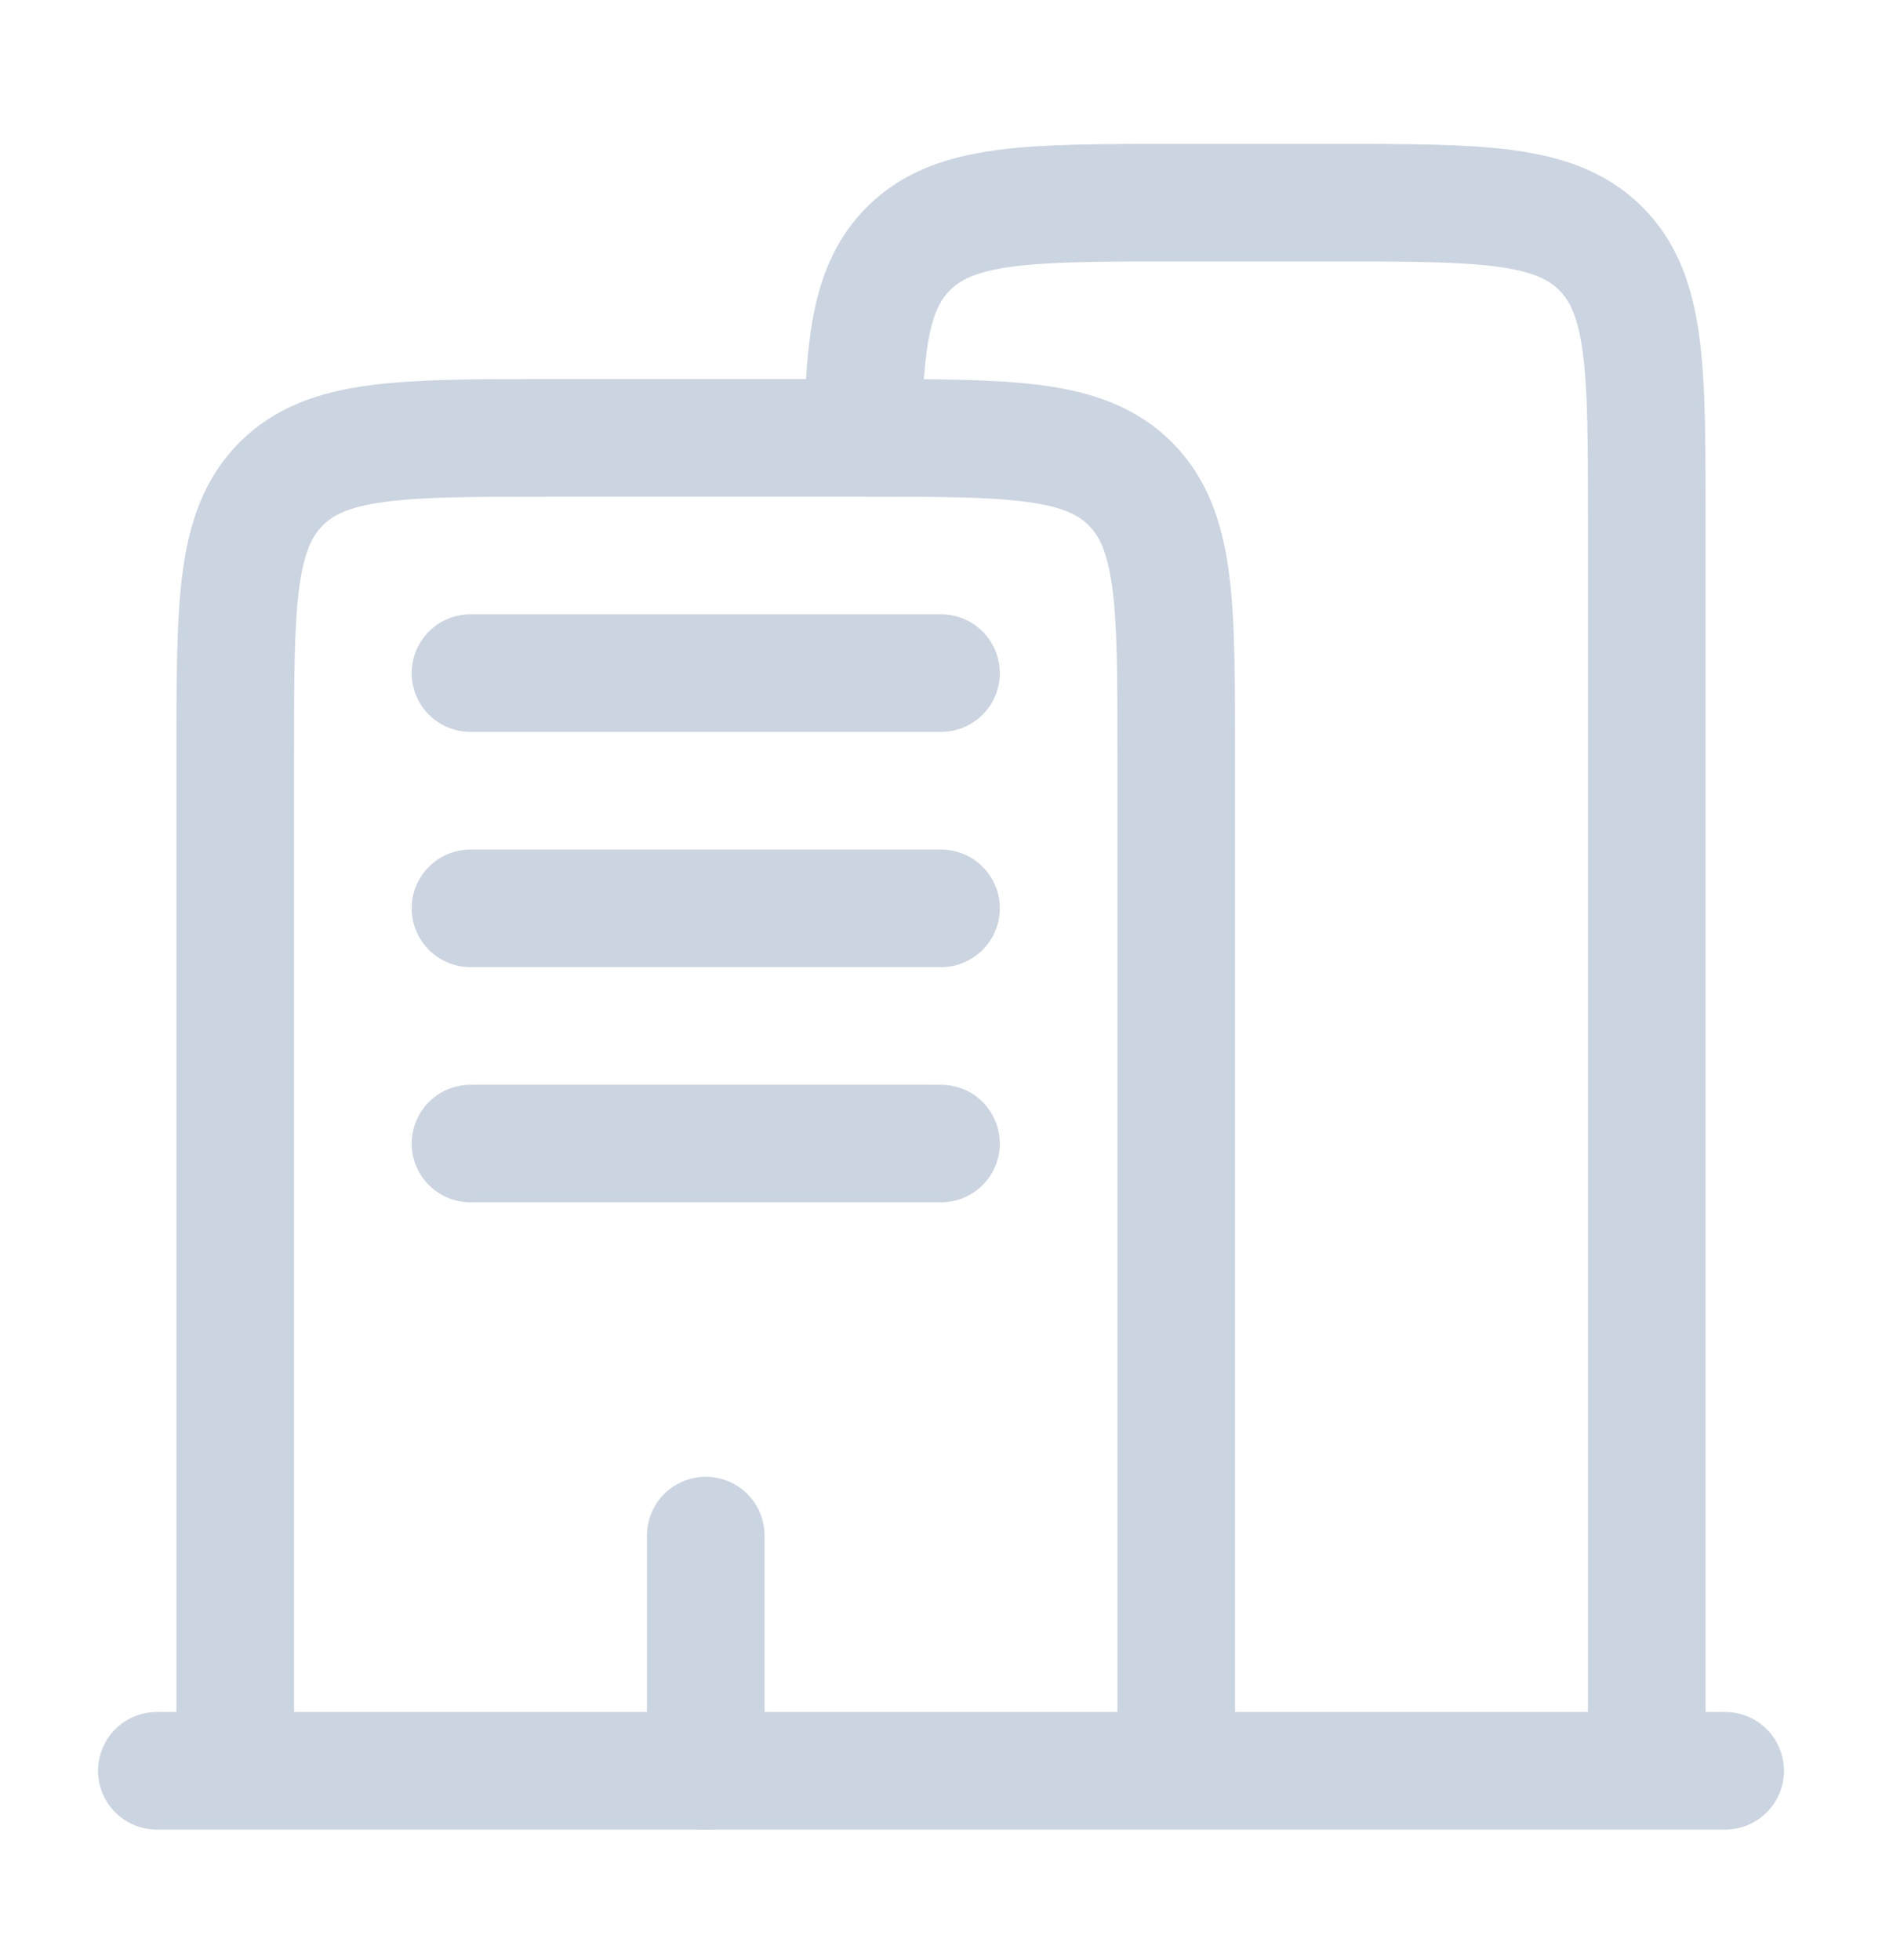 <svg width="24" height="25" viewBox="0 0 24 25" fill="none" xmlns="http://www.w3.org/2000/svg">
<path d="M22 22.585L2 22.585" stroke="#CBD5E1" stroke-width="1.5" stroke-linecap="round"/>
<path d="M21 22.585V6.585C21 4.699 21 3.757 20.414 3.171C19.828 2.585 18.885 2.585 17 2.585H15C13.114 2.585 12.171 2.585 11.585 3.171C11.114 3.642 11.022 4.345 11.004 5.585" stroke="#CBD5E1" stroke-width="1.5"/>
<path d="M15 22.585V9.585C15 7.699 15 6.757 14.414 6.171C13.828 5.585 12.886 5.585 11 5.585H7C5.114 5.585 4.172 5.585 3.586 6.171C3 6.757 3 7.699 3 9.585V22.585" stroke="#CBD5E1" stroke-width="1.5"/>
<path d="M9 22.585V19.585" stroke="#CBD5E1" stroke-width="1.5" stroke-linecap="round"/>
<path d="M6 8.585H12" stroke="#CBD5E1" stroke-width="1.5" stroke-linecap="round"/>
<path d="M6 11.585H12" stroke="#CBD5E1" stroke-width="1.5" stroke-linecap="round"/>
<path d="M6 14.585H12" stroke="#CBD5E1" stroke-width="1.5" stroke-linecap="round"/>
</svg>
